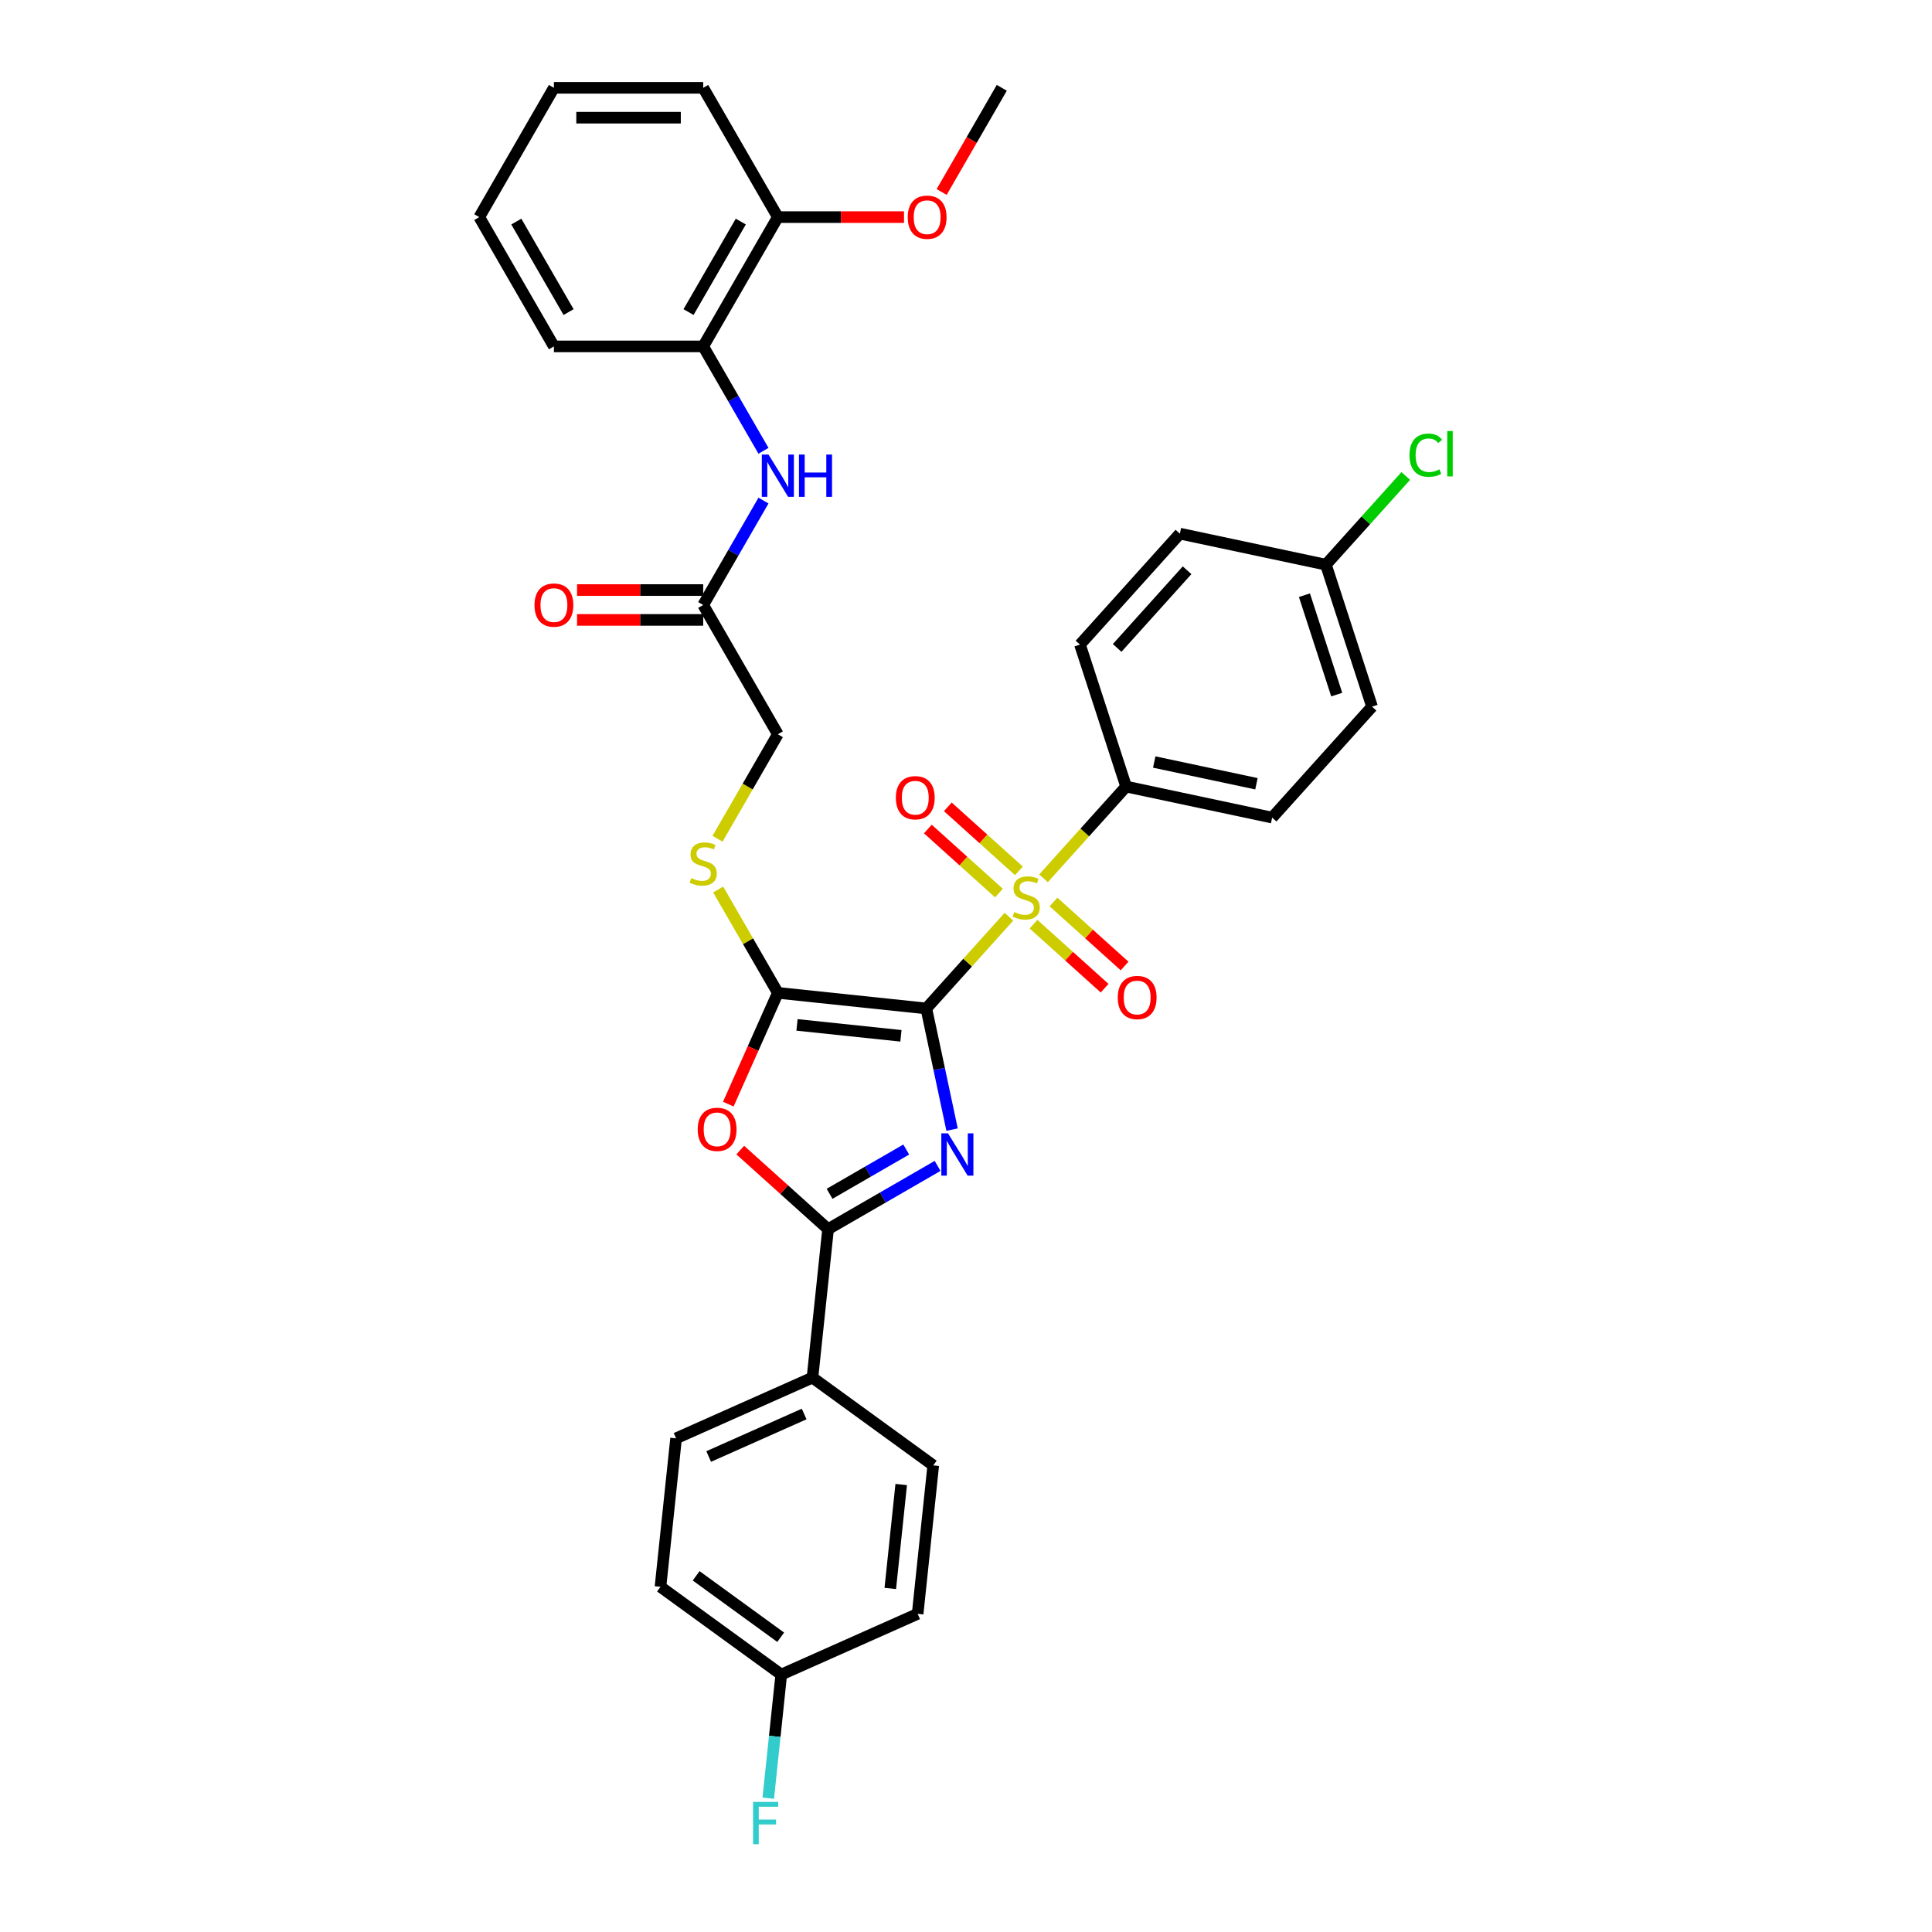 <?xml version='1.0' encoding='iso-8859-1'?>
<svg version='1.1' baseProfile='full'
              xmlns='http://www.w3.org/2000/svg'
                      xmlns:rdkit='http://www.rdkit.org/xml'
                      xmlns:xlink='http://www.w3.org/1999/xlink'
                  xml:space='preserve'
width='1000px' height='1000px' viewBox='0 0 1000 1000'>
<!-- END OF HEADER -->
<rect style='opacity:1.0;fill:#FFFFFF;stroke:none' width='1000' height='1000' x='0' y='0'> </rect>
<path class='bond-0' d='M 479.463,521.979 L 486.128,553.335' style='fill:none;fill-rule:evenodd;stroke:#000000;stroke-width:6px;stroke-linecap:butt;stroke-linejoin:miter;stroke-opacity:1' />
<path class='bond-0' d='M 486.128,553.335 L 492.793,584.691' style='fill:none;fill-rule:evenodd;stroke:#0000FF;stroke-width:6px;stroke-linecap:butt;stroke-linejoin:miter;stroke-opacity:1' />
<path class='bond-1' d='M 479.463,521.979 L 500.842,498.236' style='fill:none;fill-rule:evenodd;stroke:#000000;stroke-width:6px;stroke-linecap:butt;stroke-linejoin:miter;stroke-opacity:1' />
<path class='bond-1' d='M 500.842,498.236 L 522.221,474.492' style='fill:none;fill-rule:evenodd;stroke:#CCCC00;stroke-width:6px;stroke-linecap:butt;stroke-linejoin:miter;stroke-opacity:1' />
<path class='bond-2' d='M 479.463,521.979 L 402.613,513.902' style='fill:none;fill-rule:evenodd;stroke:#000000;stroke-width:6px;stroke-linecap:butt;stroke-linejoin:miter;stroke-opacity:1' />
<path class='bond-2' d='M 466.32,536.138 L 412.525,530.484' style='fill:none;fill-rule:evenodd;stroke:#000000;stroke-width:6px;stroke-linecap:butt;stroke-linejoin:miter;stroke-opacity:1' />
<path class='bond-3' d='M 485.298,603.472 L 456.953,619.837' style='fill:none;fill-rule:evenodd;stroke:#0000FF;stroke-width:6px;stroke-linecap:butt;stroke-linejoin:miter;stroke-opacity:1' />
<path class='bond-3' d='M 456.953,619.837 L 428.608,636.202' style='fill:none;fill-rule:evenodd;stroke:#000000;stroke-width:6px;stroke-linecap:butt;stroke-linejoin:miter;stroke-opacity:1' />
<path class='bond-3' d='M 469.067,594.997 L 449.226,606.452' style='fill:none;fill-rule:evenodd;stroke:#0000FF;stroke-width:6px;stroke-linecap:butt;stroke-linejoin:miter;stroke-opacity:1' />
<path class='bond-3' d='M 449.226,606.452 L 429.384,617.908' style='fill:none;fill-rule:evenodd;stroke:#000000;stroke-width:6px;stroke-linecap:butt;stroke-linejoin:miter;stroke-opacity:1' />
<path class='bond-5' d='M 540.118,454.616 L 561.497,430.872' style='fill:none;fill-rule:evenodd;stroke:#CCCC00;stroke-width:6px;stroke-linecap:butt;stroke-linejoin:miter;stroke-opacity:1' />
<path class='bond-5' d='M 561.497,430.872 L 582.876,407.128' style='fill:none;fill-rule:evenodd;stroke:#000000;stroke-width:6px;stroke-linecap:butt;stroke-linejoin:miter;stroke-opacity:1' />
<path class='bond-8' d='M 527.392,450.754 L 508.991,434.186' style='fill:none;fill-rule:evenodd;stroke:#CCCC00;stroke-width:6px;stroke-linecap:butt;stroke-linejoin:miter;stroke-opacity:1' />
<path class='bond-8' d='M 508.991,434.186 L 490.591,417.618' style='fill:none;fill-rule:evenodd;stroke:#FF0000;stroke-width:6px;stroke-linecap:butt;stroke-linejoin:miter;stroke-opacity:1' />
<path class='bond-8' d='M 517.051,462.239 L 498.65,445.671' style='fill:none;fill-rule:evenodd;stroke:#CCCC00;stroke-width:6px;stroke-linecap:butt;stroke-linejoin:miter;stroke-opacity:1' />
<path class='bond-8' d='M 498.65,445.671 L 480.25,429.104' style='fill:none;fill-rule:evenodd;stroke:#FF0000;stroke-width:6px;stroke-linecap:butt;stroke-linejoin:miter;stroke-opacity:1' />
<path class='bond-9' d='M 534.947,478.353 L 553.348,494.921' style='fill:none;fill-rule:evenodd;stroke:#CCCC00;stroke-width:6px;stroke-linecap:butt;stroke-linejoin:miter;stroke-opacity:1' />
<path class='bond-9' d='M 553.348,494.921 L 571.748,511.489' style='fill:none;fill-rule:evenodd;stroke:#FF0000;stroke-width:6px;stroke-linecap:butt;stroke-linejoin:miter;stroke-opacity:1' />
<path class='bond-9' d='M 545.288,466.868 L 563.689,483.436' style='fill:none;fill-rule:evenodd;stroke:#CCCC00;stroke-width:6px;stroke-linecap:butt;stroke-linejoin:miter;stroke-opacity:1' />
<path class='bond-9' d='M 563.689,483.436 L 582.089,500.004' style='fill:none;fill-rule:evenodd;stroke:#FF0000;stroke-width:6px;stroke-linecap:butt;stroke-linejoin:miter;stroke-opacity:1' />
<path class='bond-4' d='M 402.613,513.902 L 389.791,542.7' style='fill:none;fill-rule:evenodd;stroke:#000000;stroke-width:6px;stroke-linecap:butt;stroke-linejoin:miter;stroke-opacity:1' />
<path class='bond-4' d='M 389.791,542.7 L 376.97,571.498' style='fill:none;fill-rule:evenodd;stroke:#FF0000;stroke-width:6px;stroke-linecap:butt;stroke-linejoin:miter;stroke-opacity:1' />
<path class='bond-6' d='M 402.613,513.902 L 387.171,487.157' style='fill:none;fill-rule:evenodd;stroke:#000000;stroke-width:6px;stroke-linecap:butt;stroke-linejoin:miter;stroke-opacity:1' />
<path class='bond-6' d='M 387.171,487.157 L 371.73,460.411' style='fill:none;fill-rule:evenodd;stroke:#CCCC00;stroke-width:6px;stroke-linecap:butt;stroke-linejoin:miter;stroke-opacity:1' />
<path class='bond-10' d='M 428.608,636.202 L 420.531,713.052' style='fill:none;fill-rule:evenodd;stroke:#000000;stroke-width:6px;stroke-linecap:butt;stroke-linejoin:miter;stroke-opacity:1' />
<path class='bond-34' d='M 428.608,636.202 L 405.884,615.741' style='fill:none;fill-rule:evenodd;stroke:#000000;stroke-width:6px;stroke-linecap:butt;stroke-linejoin:miter;stroke-opacity:1' />
<path class='bond-34' d='M 405.884,615.741 L 383.16,595.28' style='fill:none;fill-rule:evenodd;stroke:#FF0000;stroke-width:6px;stroke-linecap:butt;stroke-linejoin:miter;stroke-opacity:1' />
<path class='bond-16' d='M 582.876,407.128 L 658.461,423.194' style='fill:none;fill-rule:evenodd;stroke:#000000;stroke-width:6px;stroke-linecap:butt;stroke-linejoin:miter;stroke-opacity:1' />
<path class='bond-16' d='M 597.427,394.421 L 650.336,405.667' style='fill:none;fill-rule:evenodd;stroke:#000000;stroke-width:6px;stroke-linecap:butt;stroke-linejoin:miter;stroke-opacity:1' />
<path class='bond-17' d='M 582.876,407.128 L 558.997,333.636' style='fill:none;fill-rule:evenodd;stroke:#000000;stroke-width:6px;stroke-linecap:butt;stroke-linejoin:miter;stroke-opacity:1' />
<path class='bond-15' d='M 371.391,434.138 L 387.002,407.099' style='fill:none;fill-rule:evenodd;stroke:#CCCC00;stroke-width:6px;stroke-linecap:butt;stroke-linejoin:miter;stroke-opacity:1' />
<path class='bond-15' d='M 387.002,407.099 L 402.613,380.06' style='fill:none;fill-rule:evenodd;stroke:#000000;stroke-width:6px;stroke-linecap:butt;stroke-linejoin:miter;stroke-opacity:1' />
<path class='bond-7' d='M 395.18,259.092 L 379.578,286.115' style='fill:none;fill-rule:evenodd;stroke:#0000FF;stroke-width:6px;stroke-linecap:butt;stroke-linejoin:miter;stroke-opacity:1' />
<path class='bond-7' d='M 379.578,286.115 L 363.976,313.139' style='fill:none;fill-rule:evenodd;stroke:#000000;stroke-width:6px;stroke-linecap:butt;stroke-linejoin:miter;stroke-opacity:1' />
<path class='bond-12' d='M 395.18,233.344 L 379.578,206.32' style='fill:none;fill-rule:evenodd;stroke:#0000FF;stroke-width:6px;stroke-linecap:butt;stroke-linejoin:miter;stroke-opacity:1' />
<path class='bond-12' d='M 379.578,206.32 L 363.976,179.297' style='fill:none;fill-rule:evenodd;stroke:#000000;stroke-width:6px;stroke-linecap:butt;stroke-linejoin:miter;stroke-opacity:1' />
<path class='bond-18' d='M 420.531,713.052 L 349.938,744.482' style='fill:none;fill-rule:evenodd;stroke:#000000;stroke-width:6px;stroke-linecap:butt;stroke-linejoin:miter;stroke-opacity:1' />
<path class='bond-18' d='M 416.228,731.885 L 366.813,753.886' style='fill:none;fill-rule:evenodd;stroke:#000000;stroke-width:6px;stroke-linecap:butt;stroke-linejoin:miter;stroke-opacity:1' />
<path class='bond-19' d='M 420.531,713.052 L 483.047,758.472' style='fill:none;fill-rule:evenodd;stroke:#000000;stroke-width:6px;stroke-linecap:butt;stroke-linejoin:miter;stroke-opacity:1' />
<path class='bond-11' d='M 363.976,313.139 L 402.613,380.06' style='fill:none;fill-rule:evenodd;stroke:#000000;stroke-width:6px;stroke-linecap:butt;stroke-linejoin:miter;stroke-opacity:1' />
<path class='bond-14' d='M 363.976,305.411 L 331.328,305.411' style='fill:none;fill-rule:evenodd;stroke:#000000;stroke-width:6px;stroke-linecap:butt;stroke-linejoin:miter;stroke-opacity:1' />
<path class='bond-14' d='M 331.328,305.411 L 298.68,305.411' style='fill:none;fill-rule:evenodd;stroke:#FF0000;stroke-width:6px;stroke-linecap:butt;stroke-linejoin:miter;stroke-opacity:1' />
<path class='bond-14' d='M 363.976,320.866 L 331.328,320.866' style='fill:none;fill-rule:evenodd;stroke:#000000;stroke-width:6px;stroke-linecap:butt;stroke-linejoin:miter;stroke-opacity:1' />
<path class='bond-14' d='M 331.328,320.866 L 298.68,320.866' style='fill:none;fill-rule:evenodd;stroke:#FF0000;stroke-width:6px;stroke-linecap:butt;stroke-linejoin:miter;stroke-opacity:1' />
<path class='bond-13' d='M 363.976,179.297 L 402.613,112.376' style='fill:none;fill-rule:evenodd;stroke:#000000;stroke-width:6px;stroke-linecap:butt;stroke-linejoin:miter;stroke-opacity:1' />
<path class='bond-13' d='M 356.387,161.531 L 383.433,114.686' style='fill:none;fill-rule:evenodd;stroke:#000000;stroke-width:6px;stroke-linecap:butt;stroke-linejoin:miter;stroke-opacity:1' />
<path class='bond-29' d='M 363.976,179.297 L 286.702,179.297' style='fill:none;fill-rule:evenodd;stroke:#000000;stroke-width:6px;stroke-linecap:butt;stroke-linejoin:miter;stroke-opacity:1' />
<path class='bond-28' d='M 402.613,112.376 L 435.261,112.376' style='fill:none;fill-rule:evenodd;stroke:#000000;stroke-width:6px;stroke-linecap:butt;stroke-linejoin:miter;stroke-opacity:1' />
<path class='bond-28' d='M 435.261,112.376 L 467.909,112.376' style='fill:none;fill-rule:evenodd;stroke:#FF0000;stroke-width:6px;stroke-linecap:butt;stroke-linejoin:miter;stroke-opacity:1' />
<path class='bond-30' d='M 402.613,112.376 L 363.976,45.455' style='fill:none;fill-rule:evenodd;stroke:#000000;stroke-width:6px;stroke-linecap:butt;stroke-linejoin:miter;stroke-opacity:1' />
<path class='bond-24' d='M 658.461,423.194 L 710.167,365.769' style='fill:none;fill-rule:evenodd;stroke:#000000;stroke-width:6px;stroke-linecap:butt;stroke-linejoin:miter;stroke-opacity:1' />
<path class='bond-22' d='M 558.997,333.636 L 610.703,276.211' style='fill:none;fill-rule:evenodd;stroke:#000000;stroke-width:6px;stroke-linecap:butt;stroke-linejoin:miter;stroke-opacity:1' />
<path class='bond-22' d='M 578.238,335.364 L 614.432,295.166' style='fill:none;fill-rule:evenodd;stroke:#000000;stroke-width:6px;stroke-linecap:butt;stroke-linejoin:miter;stroke-opacity:1' />
<path class='bond-25' d='M 349.938,744.482 L 341.861,821.333' style='fill:none;fill-rule:evenodd;stroke:#000000;stroke-width:6px;stroke-linecap:butt;stroke-linejoin:miter;stroke-opacity:1' />
<path class='bond-23' d='M 483.047,758.472 L 474.97,835.323' style='fill:none;fill-rule:evenodd;stroke:#000000;stroke-width:6px;stroke-linecap:butt;stroke-linejoin:miter;stroke-opacity:1' />
<path class='bond-23' d='M 466.465,768.385 L 460.811,822.18' style='fill:none;fill-rule:evenodd;stroke:#000000;stroke-width:6px;stroke-linecap:butt;stroke-linejoin:miter;stroke-opacity:1' />
<path class='bond-20' d='M 686.288,292.277 L 610.703,276.211' style='fill:none;fill-rule:evenodd;stroke:#000000;stroke-width:6px;stroke-linecap:butt;stroke-linejoin:miter;stroke-opacity:1' />
<path class='bond-27' d='M 686.288,292.277 L 706.956,269.323' style='fill:none;fill-rule:evenodd;stroke:#000000;stroke-width:6px;stroke-linecap:butt;stroke-linejoin:miter;stroke-opacity:1' />
<path class='bond-27' d='M 706.956,269.323 L 727.624,246.368' style='fill:none;fill-rule:evenodd;stroke:#00CC00;stroke-width:6px;stroke-linecap:butt;stroke-linejoin:miter;stroke-opacity:1' />
<path class='bond-35' d='M 686.288,292.277 L 710.167,365.769' style='fill:none;fill-rule:evenodd;stroke:#000000;stroke-width:6px;stroke-linecap:butt;stroke-linejoin:miter;stroke-opacity:1' />
<path class='bond-35' d='M 675.172,308.076 L 691.887,359.521' style='fill:none;fill-rule:evenodd;stroke:#000000;stroke-width:6px;stroke-linecap:butt;stroke-linejoin:miter;stroke-opacity:1' />
<path class='bond-21' d='M 404.376,866.753 L 474.97,835.323' style='fill:none;fill-rule:evenodd;stroke:#000000;stroke-width:6px;stroke-linecap:butt;stroke-linejoin:miter;stroke-opacity:1' />
<path class='bond-26' d='M 404.376,866.753 L 401.014,898.741' style='fill:none;fill-rule:evenodd;stroke:#000000;stroke-width:6px;stroke-linecap:butt;stroke-linejoin:miter;stroke-opacity:1' />
<path class='bond-26' d='M 401.014,898.741 L 397.652,930.73' style='fill:none;fill-rule:evenodd;stroke:#33CCCC;stroke-width:6px;stroke-linecap:butt;stroke-linejoin:miter;stroke-opacity:1' />
<path class='bond-36' d='M 404.376,866.753 L 341.861,821.333' style='fill:none;fill-rule:evenodd;stroke:#000000;stroke-width:6px;stroke-linecap:butt;stroke-linejoin:miter;stroke-opacity:1' />
<path class='bond-36' d='M 404.083,847.437 L 360.322,815.642' style='fill:none;fill-rule:evenodd;stroke:#000000;stroke-width:6px;stroke-linecap:butt;stroke-linejoin:miter;stroke-opacity:1' />
<path class='bond-31' d='M 487.391,99.378 L 502.957,72.416' style='fill:none;fill-rule:evenodd;stroke:#FF0000;stroke-width:6px;stroke-linecap:butt;stroke-linejoin:miter;stroke-opacity:1' />
<path class='bond-31' d='M 502.957,72.416 L 518.524,45.455' style='fill:none;fill-rule:evenodd;stroke:#000000;stroke-width:6px;stroke-linecap:butt;stroke-linejoin:miter;stroke-opacity:1' />
<path class='bond-32' d='M 286.702,179.297 L 248.065,112.376' style='fill:none;fill-rule:evenodd;stroke:#000000;stroke-width:6px;stroke-linecap:butt;stroke-linejoin:miter;stroke-opacity:1' />
<path class='bond-32' d='M 294.291,161.531 L 267.245,114.686' style='fill:none;fill-rule:evenodd;stroke:#000000;stroke-width:6px;stroke-linecap:butt;stroke-linejoin:miter;stroke-opacity:1' />
<path class='bond-37' d='M 363.976,45.455 L 286.702,45.455' style='fill:none;fill-rule:evenodd;stroke:#000000;stroke-width:6px;stroke-linecap:butt;stroke-linejoin:miter;stroke-opacity:1' />
<path class='bond-37' d='M 352.385,60.909 L 298.293,60.909' style='fill:none;fill-rule:evenodd;stroke:#000000;stroke-width:6px;stroke-linecap:butt;stroke-linejoin:miter;stroke-opacity:1' />
<path class='bond-33' d='M 248.065,112.376 L 286.702,45.455' style='fill:none;fill-rule:evenodd;stroke:#000000;stroke-width:6px;stroke-linecap:butt;stroke-linejoin:miter;stroke-opacity:1' />
<path  class='atom-1' d='M 490.692 586.623
L 497.863 598.214
Q 498.574 599.357, 499.718 601.428
Q 500.861 603.499, 500.923 603.623
L 500.923 586.623
L 503.829 586.623
L 503.829 608.507
L 500.83 608.507
L 493.134 595.834
Q 492.238 594.35, 491.279 592.65
Q 490.352 590.95, 490.074 590.425
L 490.074 608.507
L 487.23 608.507
L 487.23 586.623
L 490.692 586.623
' fill='#0000FF'/>
<path  class='atom-2' d='M 524.988 472.065
Q 525.235 472.158, 526.255 472.59
Q 527.275 473.023, 528.388 473.301
Q 529.531 473.548, 530.644 473.548
Q 532.715 473.548, 533.92 472.559
Q 535.126 471.539, 535.126 469.777
Q 535.126 468.572, 534.508 467.83
Q 533.92 467.088, 532.993 466.687
Q 532.066 466.285, 530.52 465.821
Q 528.573 465.234, 527.399 464.677
Q 526.255 464.121, 525.42 462.946
Q 524.617 461.772, 524.617 459.794
Q 524.617 457.043, 526.471 455.343
Q 528.357 453.643, 532.066 453.643
Q 534.601 453.643, 537.475 454.848
L 536.764 457.228
Q 534.137 456.146, 532.159 456.146
Q 530.026 456.146, 528.851 457.043
Q 527.677 457.908, 527.708 459.423
Q 527.708 460.597, 528.295 461.308
Q 528.913 462.019, 529.779 462.421
Q 530.675 462.823, 532.159 463.286
Q 534.137 463.905, 535.311 464.523
Q 536.486 465.141, 537.321 466.408
Q 538.186 467.645, 538.186 469.777
Q 538.186 472.807, 536.146 474.445
Q 534.137 476.052, 530.768 476.052
Q 528.82 476.052, 527.337 475.619
Q 525.884 475.218, 524.153 474.507
L 524.988 472.065
' fill='#CCCC00'/>
<path  class='atom-5' d='M 361.137 584.557
Q 361.137 579.302, 363.734 576.366
Q 366.33 573.43, 371.183 573.43
Q 376.035 573.43, 378.632 576.366
Q 381.228 579.302, 381.228 584.557
Q 381.228 589.873, 378.601 592.903
Q 375.974 595.901, 371.183 595.901
Q 366.361 595.901, 363.734 592.903
Q 361.137 589.904, 361.137 584.557
M 371.183 593.428
Q 374.521 593.428, 376.314 591.203
Q 378.137 588.946, 378.137 584.557
Q 378.137 580.261, 376.314 578.097
Q 374.521 575.902, 371.183 575.902
Q 367.844 575.902, 366.021 578.066
Q 364.228 580.23, 364.228 584.557
Q 364.228 588.977, 366.021 591.203
Q 367.844 593.428, 371.183 593.428
' fill='#FF0000'/>
<path  class='atom-7' d='M 357.794 454.492
Q 358.041 454.585, 359.061 455.018
Q 360.081 455.45, 361.194 455.728
Q 362.338 455.976, 363.45 455.976
Q 365.521 455.976, 366.727 454.987
Q 367.932 453.967, 367.932 452.205
Q 367.932 450.999, 367.314 450.257
Q 366.727 449.516, 365.8 449.114
Q 364.872 448.712, 363.327 448.248
Q 361.379 447.661, 360.205 447.105
Q 359.061 446.548, 358.227 445.374
Q 357.423 444.199, 357.423 442.221
Q 357.423 439.47, 359.278 437.77
Q 361.163 436.07, 364.872 436.07
Q 367.407 436.07, 370.281 437.275
L 369.571 439.655
Q 366.943 438.574, 364.965 438.574
Q 362.832 438.574, 361.658 439.47
Q 360.483 440.335, 360.514 441.85
Q 360.514 443.025, 361.101 443.736
Q 361.719 444.446, 362.585 444.848
Q 363.481 445.25, 364.965 445.714
Q 366.943 446.332, 368.118 446.95
Q 369.292 447.568, 370.127 448.836
Q 370.992 450.072, 370.992 452.205
Q 370.992 455.234, 368.952 456.872
Q 366.943 458.479, 363.574 458.479
Q 361.627 458.479, 360.143 458.047
Q 358.69 457.645, 356.959 456.934
L 357.794 454.492
' fill='#CCCC00'/>
<path  class='atom-8' d='M 397.775 235.276
L 404.946 246.867
Q 405.657 248.011, 406.801 250.081
Q 407.945 252.152, 408.007 252.276
L 408.007 235.276
L 410.912 235.276
L 410.912 257.16
L 407.914 257.16
L 400.217 244.487
Q 399.321 243.003, 398.363 241.303
Q 397.435 239.603, 397.157 239.078
L 397.157 257.16
L 394.314 257.16
L 394.314 235.276
L 397.775 235.276
' fill='#0000FF'/>
<path  class='atom-8' d='M 413.539 235.276
L 416.507 235.276
L 416.507 244.58
L 427.696 244.58
L 427.696 235.276
L 430.663 235.276
L 430.663 257.16
L 427.696 257.16
L 427.696 247.052
L 416.507 247.052
L 416.507 257.16
L 413.539 257.16
L 413.539 235.276
' fill='#0000FF'/>
<path  class='atom-9' d='M 463.698 412.909
Q 463.698 407.655, 466.295 404.718
Q 468.891 401.782, 473.744 401.782
Q 478.597 401.782, 481.193 404.718
Q 483.79 407.655, 483.79 412.909
Q 483.79 418.226, 481.162 421.255
Q 478.535 424.253, 473.744 424.253
Q 468.922 424.253, 466.295 421.255
Q 463.698 418.257, 463.698 412.909
M 473.744 421.78
Q 477.082 421.78, 478.875 419.555
Q 480.699 417.298, 480.699 412.909
Q 480.699 408.613, 478.875 406.449
Q 477.082 404.255, 473.744 404.255
Q 470.406 404.255, 468.582 406.418
Q 466.789 408.582, 466.789 412.909
Q 466.789 417.329, 468.582 419.555
Q 470.406 421.78, 473.744 421.78
' fill='#FF0000'/>
<path  class='atom-10' d='M 578.55 516.322
Q 578.55 511.067, 581.146 508.131
Q 583.742 505.194, 588.595 505.194
Q 593.448 505.194, 596.044 508.131
Q 598.641 511.067, 598.641 516.322
Q 598.641 521.638, 596.013 524.667
Q 593.386 527.666, 588.595 527.666
Q 583.773 527.666, 581.146 524.667
Q 578.55 521.669, 578.55 516.322
M 588.595 525.193
Q 591.933 525.193, 593.726 522.967
Q 595.55 520.711, 595.55 516.322
Q 595.55 512.025, 593.726 509.862
Q 591.933 507.667, 588.595 507.667
Q 585.257 507.667, 583.433 509.831
Q 581.641 511.995, 581.641 516.322
Q 581.641 520.742, 583.433 522.967
Q 585.257 525.193, 588.595 525.193
' fill='#FF0000'/>
<path  class='atom-15' d='M 276.656 313.201
Q 276.656 307.946, 279.253 305.01
Q 281.849 302.073, 286.702 302.073
Q 291.555 302.073, 294.151 305.01
Q 296.748 307.946, 296.748 313.201
Q 296.748 318.517, 294.12 321.546
Q 291.493 324.544, 286.702 324.544
Q 281.88 324.544, 279.253 321.546
Q 276.656 318.548, 276.656 313.201
M 286.702 322.072
Q 290.04 322.072, 291.833 319.846
Q 293.657 317.59, 293.657 313.201
Q 293.657 308.904, 291.833 306.741
Q 290.04 304.546, 286.702 304.546
Q 283.364 304.546, 281.54 306.71
Q 279.747 308.873, 279.747 313.201
Q 279.747 317.621, 281.54 319.846
Q 283.364 322.072, 286.702 322.072
' fill='#FF0000'/>
<path  class='atom-27' d='M 389.793 932.662
L 402.806 932.662
L 402.806 935.165
L 392.729 935.165
L 392.729 941.811
L 401.693 941.811
L 401.693 944.345
L 392.729 944.345
L 392.729 954.545
L 389.793 954.545
L 389.793 932.662
' fill='#33CCCC'/>
<path  class='atom-28' d='M 729.556 235.609
Q 729.556 230.168, 732.091 227.325
Q 734.656 224.45, 739.509 224.45
Q 744.022 224.45, 746.433 227.634
L 744.393 229.303
Q 742.631 226.985, 739.509 226.985
Q 736.202 226.985, 734.44 229.21
Q 732.709 231.405, 732.709 235.609
Q 732.709 239.936, 734.502 242.161
Q 736.326 244.387, 739.849 244.387
Q 742.26 244.387, 745.073 242.934
L 745.938 245.252
Q 744.795 245.994, 743.064 246.427
Q 741.333 246.86, 739.416 246.86
Q 734.656 246.86, 732.091 243.954
Q 729.556 241.049, 729.556 235.609
' fill='#00CC00'/>
<path  class='atom-28' d='M 749.091 223.121
L 751.935 223.121
L 751.935 246.581
L 749.091 246.581
L 749.091 223.121
' fill='#00CC00'/>
<path  class='atom-29' d='M 469.841 112.437
Q 469.841 107.183, 472.437 104.246
Q 475.034 101.31, 479.887 101.31
Q 484.739 101.31, 487.336 104.246
Q 489.932 107.183, 489.932 112.437
Q 489.932 117.754, 487.305 120.783
Q 484.678 123.781, 479.887 123.781
Q 475.065 123.781, 472.437 120.783
Q 469.841 117.785, 469.841 112.437
M 479.887 121.308
Q 483.225 121.308, 485.018 119.083
Q 486.841 116.827, 486.841 112.437
Q 486.841 108.141, 485.018 105.977
Q 483.225 103.783, 479.887 103.783
Q 476.548 103.783, 474.725 105.946
Q 472.932 108.11, 472.932 112.437
Q 472.932 116.858, 474.725 119.083
Q 476.548 121.308, 479.887 121.308
' fill='#FF0000'/>
</svg>
